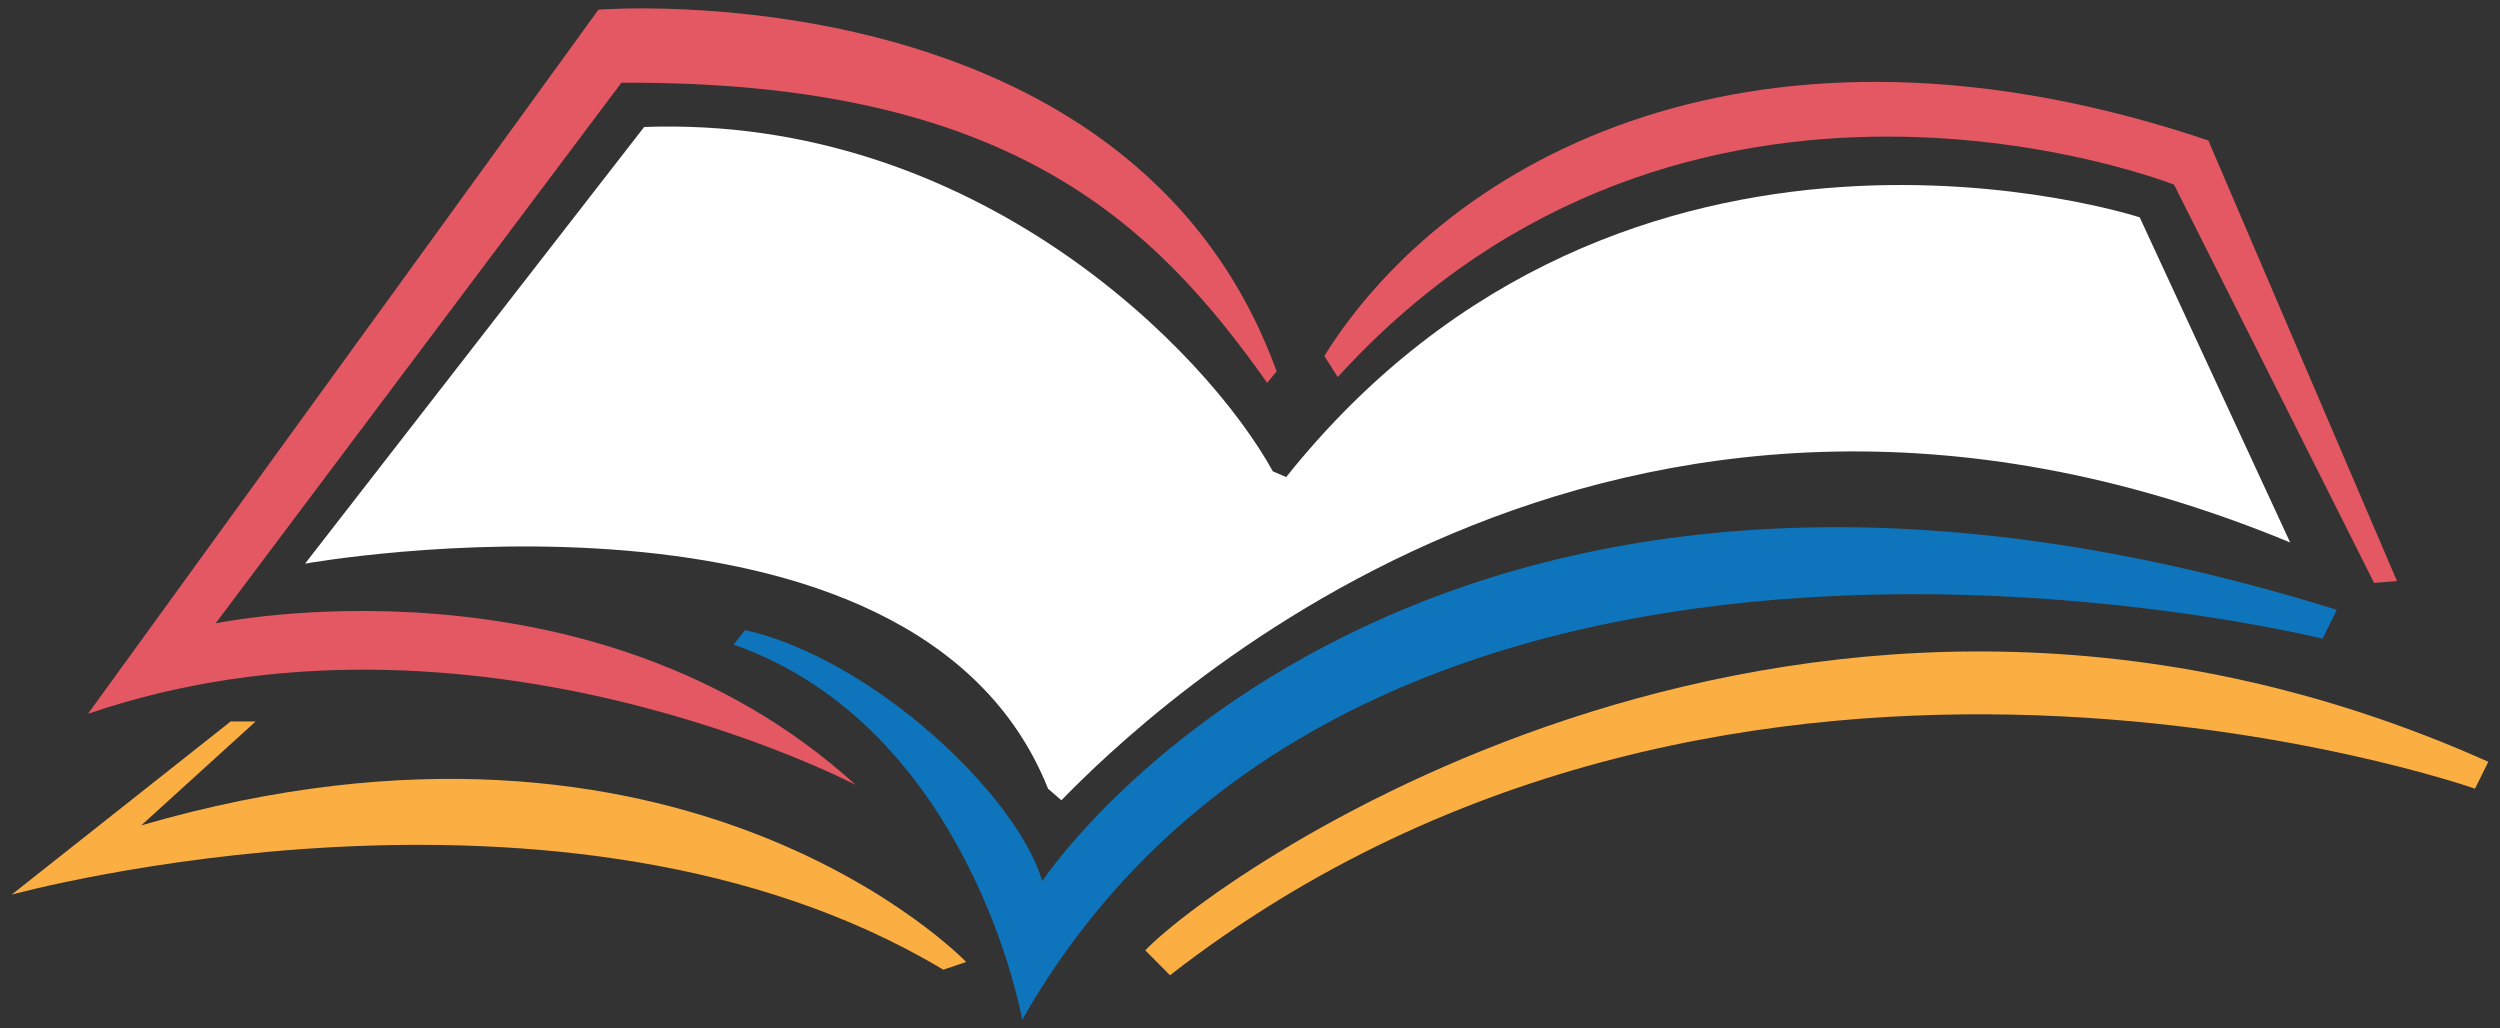 <svg xmlns="http://www.w3.org/2000/svg" fill="none" viewBox="0 0 107 44" height="44" width="107">
<rect x="0" y="0" width="107" height="44" fill="#333333" stroke="none"/>
<g clip-path="url(#clip0_8_1145)">
<path fill="#0E75BC" d="M31.892 26.966C37.335 28.203 43.511 34.004 44.61 37.711C44.61 37.711 60.389 13.751 100.016 26.101L99.405 27.337C99.405 27.337 58.8 17.209 43.753 43.642C43.753 43.642 41.55 31.166 31.399 27.586"></path>
<path fill="#E35863" d="M54.236 16.385C49.344 9.469 43.095 3.449 26.596 3.542L9.228 26.68C9.228 26.68 25.29 23.304 36.625 33.595C36.625 33.595 20.155 24.949 3.766 30.55L25.613 0.414C25.613 0.414 48.362 -1.398 54.64 15.894"></path>
<path fill="#E35863" d="M56.681 15.233C61.981 6.754 75.189 -0.492 94.517 6.011L102.59 24.867L101.612 24.949L93.05 7.905C93.05 7.905 72.258 -0.329 57.255 16.139"></path>
<path fill="#FBAF42" d="M9.875 30.877L0.5 38.29C0.5 38.29 24.146 31.787 40.373 41.503L41.352 41.172C41.352 41.172 29.284 28.574 6.046 35.326L10.938 30.881"></path>
<path fill="#FBAF42" d="M49.017 40.674C52.36 37.217 77.392 19.597 106.5 32.604L105.93 33.755C105.93 33.755 74.538 22.721 50.076 41.74"></path>
<path fill="white" d="M54.478 20.173C51.632 15.01 41.738 4.919 27.57 5.435L13.057 24.124C13.057 24.124 39.149 19.43 44.857 33.758L45.427 34.252C48.947 30.65 68.867 11.144 98.019 23.218L91.579 9.302C91.579 9.302 69.643 2.137 55.049 20.418"></path>
</g>
<defs>
<clipPath id="clip0_8_1145">
<rect transform="translate(0.5 0.358)" fill="white" height="43.283" width="106"></rect>
</clipPath>
</defs>
</svg>
